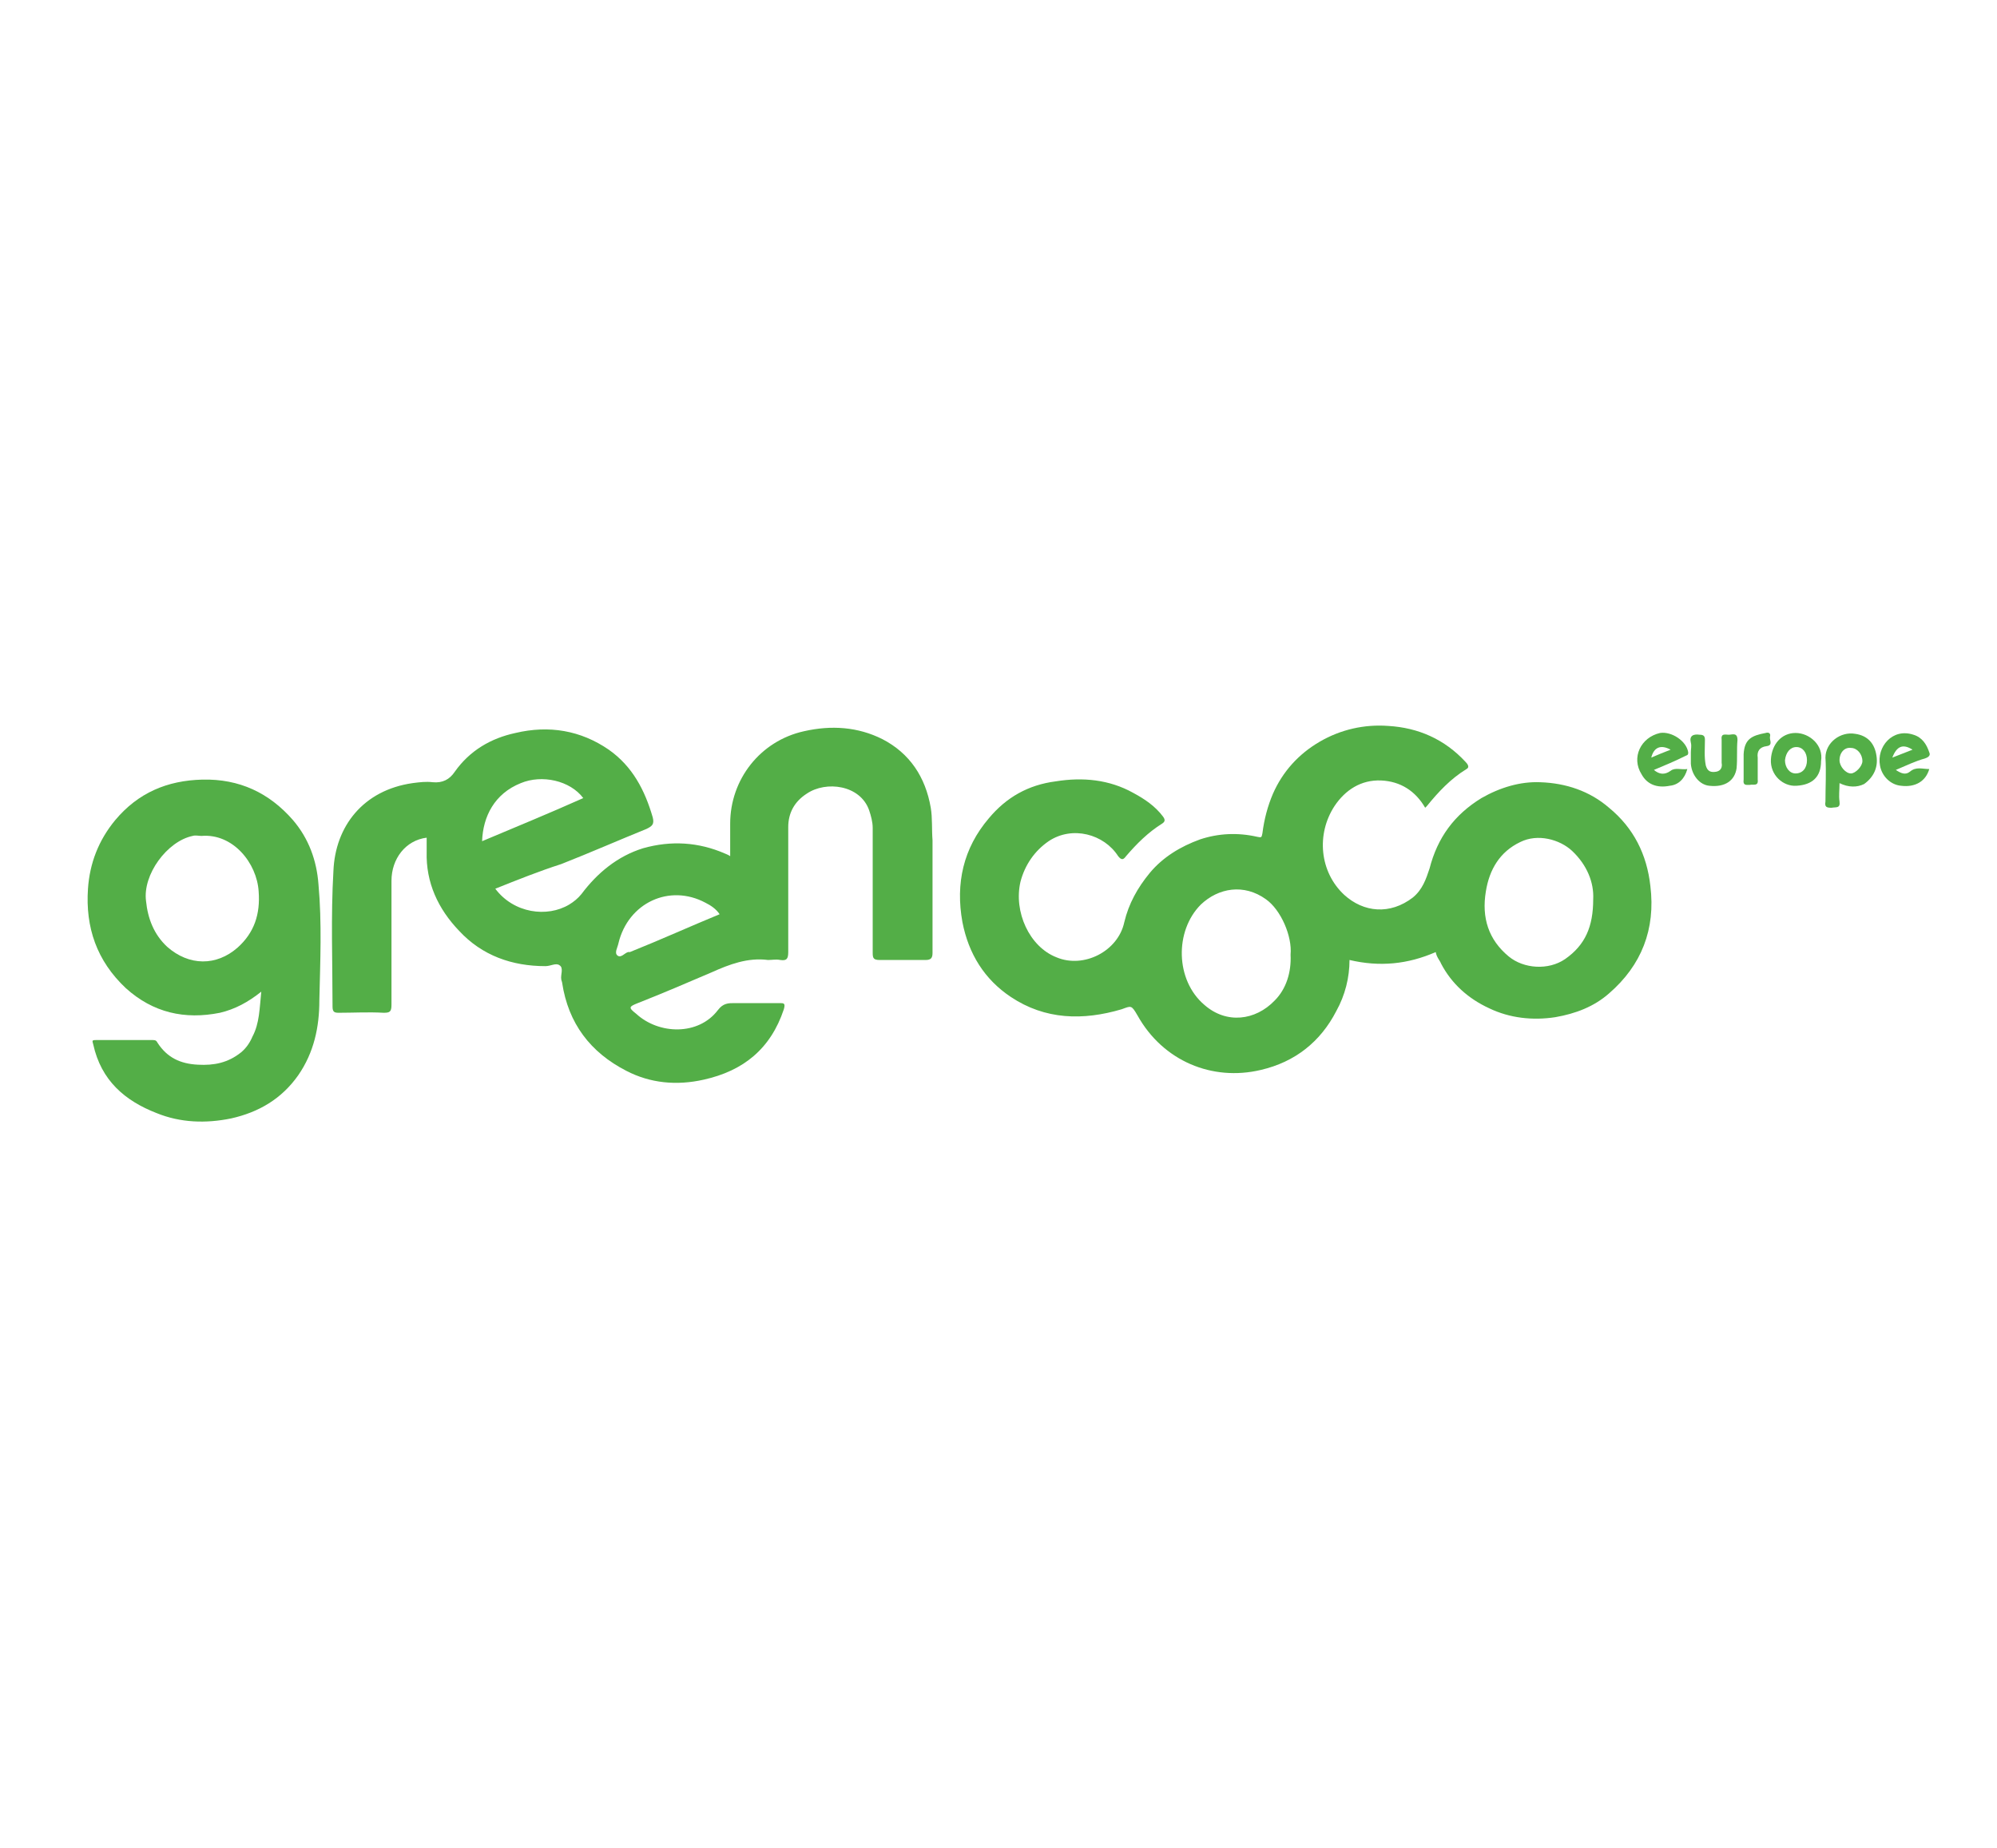 <?xml version="1.0" encoding="utf-8"?><svg version="1.1" id="Layer_1" xmlns="http://www.w3.org/2000/svg" x="0px" y="0px" viewBox="-192 292 227 210" xml:space="preserve" enable-background="new -192 292 227 210"><path d="M-28.8,400.2c-3.2,1.4-6.4,1.7-9.8,0.9c0,2-0.5,4-1.5,5.8c-1.8,3.5-4.7,5.8-8.6,6.7c-5.5,1.3-11.1-1-14-6.2
	c-0.7-1.2-0.7-1.1-1.8-0.7c-4.4,1.3-8.7,1.2-12.6-1.4c-3-2-4.8-4.9-5.5-8.5c-0.8-4.4,0.1-8.4,3-11.8c2-2.4,4.5-3.8,7.6-4.2
	c3.1-0.5,6.1-0.2,8.8,1.3c1.3,0.7,2.5,1.5,3.4,2.7c0.3,0.4,0.2,0.6-0.1,0.8c-1.6,1-2.9,2.3-4.1,3.7c-0.3,0.4-0.5,0.5-0.9,0
	c-1.6-2.5-5.2-3.5-7.9-1.7c-1.6,1.1-2.7,2.7-3.2,4.6c-0.8,3.4,1,7.4,4.1,8.6c3.1,1.3,7-0.7,7.7-4c0.5-2.1,1.5-3.9,2.9-5.6
	c1.5-1.8,3.5-3,5.7-3.8c2.1-0.7,4.3-0.8,6.5-0.3c0.5,0.1,0.5,0.1,0.6-0.4c0.2-1.6,0.6-3.1,1.2-4.5c1.1-2.5,2.9-4.5,5.3-5.9
	c2.4-1.4,5.1-2,7.8-1.8c3.4,0.2,6.4,1.5,8.8,4.1c0.2,0.2,0.5,0.6,0.1,0.8c-1.8,1.1-3.2,2.6-4.5,4.2c-0.1,0.1-0.1,0.1-0.2,0.2
	c-1.1-1.9-2.8-3-5-3.1c-2.3-0.1-4.1,1.1-5.3,2.9c-2.1,3.2-1.7,7.5,1.1,10.1c2.2,2,5.2,2.3,7.8,0.3c1.1-0.9,1.5-2.1,1.9-3.3
	c0.9-3.5,2.8-6.1,5.9-8c2.1-1.2,4.4-1.9,6.7-1.8c2.9,0.1,5.6,1,7.8,2.9c2.8,2.3,4.3,5.3,4.7,8.9c0.6,4.9-1,9-4.7,12.2
	c-1.7,1.5-3.8,2.3-6.1,2.7c-2.6,0.4-5.2,0.1-7.5-1c-2.4-1.1-4.3-2.8-5.5-5.1C-28.3,401.2-28.7,400.8-28.8,400.2z M-45.3,400.5
	c0.2-2.1-1.1-5.1-2.8-6.3c-2.5-1.8-5.4-1.3-7.4,0.6c-3,3-2.9,8.6,0.4,11.4c2.5,2.2,5.8,1.8,8-0.5C-45.8,404.4-45.2,402.5-45.3,400.5
	z M-10.9,394.2c0.1-1.9-0.7-3.9-2.4-5.5c-1.4-1.3-3.9-2-5.9-1c-2.3,1.1-3.5,3.1-3.9,5.6c-0.5,3,0.3,5.5,2.6,7.4
	c1.7,1.4,4.5,1.6,6.4,0.3C-11.8,399.4-10.9,397.3-10.9,394.2z" fill="#53AE47"/><path d="M-135.7,393c2.1,2.8,5.9,3.3,8.4,1.8c0.5-0.3,1-0.7,1.4-1.2c1.8-2.4,4.1-4.3,7-5.2c3.2-0.9,6.3-0.7,9.3,0.6
	c0.2,0.1,0.3,0.1,0.6,0.3c0-1.3,0-2.5,0-3.7c0-5,3.4-9.4,8.4-10.5c3.1-0.7,6.1-0.5,8.9,0.9c3.1,1.6,4.9,4.3,5.5,7.8
	c0.2,1.2,0.1,2.4,0.2,3.7c0,4.3,0,8.5,0,12.8c0,0.6-0.2,0.8-0.8,0.8c-1.7,0-3.5,0-5.2,0c-0.7,0-0.8-0.2-0.8-0.8c0-4.7,0-9.5,0-14.2
	c0-0.7-0.2-1.4-0.4-2c-1-2.9-4.9-3.4-7.1-1.9c-1.4,0.9-2.1,2.2-2.1,3.8c0,4.7,0,9.5,0,14.2c0,0.8-0.2,1-0.9,0.9
	c-0.5-0.1-0.9,0-1.4,0c-2.3-0.3-4.4,0.5-6.4,1.4c-2.8,1.2-5.6,2.4-8.4,3.5c-1,0.4-1.1,0.5-0.2,1.2c2.6,2.4,7.1,2.5,9.3-0.4
	c0.6-0.8,1.2-0.8,1.9-0.8c1.7,0,3.4,0,5.1,0c0.5,0,0.7,0,0.5,0.7c-1.5,4.5-4.6,7-9.1,8c-3.1,0.7-6.1,0.4-8.8-1
	c-4.1-2.1-6.6-5.4-7.3-10c0-0.1-0.1-0.3-0.1-0.4c-0.1-0.5,0.3-1.3-0.2-1.6c-0.4-0.3-1,0.1-1.6,0.1c-3.8,0-7.2-1.2-9.8-4
	c-2.4-2.5-3.8-5.5-3.7-9c0-0.5,0-0.9,0-1.4c0-0.1,0-0.1,0-0.2c-2.4,0.3-4,2.4-4,4.9c0,4.7,0,9.4,0,14.1c0,0.8-0.2,0.9-0.9,0.9
	c-1.7-0.1-3.4,0-5.1,0c-0.5,0-0.7-0.1-0.7-0.7c0-5.1-0.2-10.3,0.1-15.4c0.2-5.1,3.4-9.2,9-10c0.8-0.1,1.5-0.2,2.3-0.1
	c1.1,0.1,1.9-0.3,2.5-1.2c1.7-2.4,4.1-3.8,6.9-4.4c3.8-0.9,7.4-0.3,10.6,1.9c2.7,1.9,4.1,4.6,5,7.7c0.2,0.8-0.1,1-0.7,1.3
	c-3.2,1.3-6.4,2.7-9.7,4C-130.7,391-133.2,392-135.7,393z M-125.7,382.7c-1.5-2-4.7-2.7-7.1-1.7c-3,1.2-4.3,3.8-4.4,6.6
	C-133.4,386-129.5,384.4-125.7,382.7z M-110.2,395.9c-0.4-0.6-1-1-1.6-1.3c-4.1-2.2-8.8,0-9.9,4.6c-0.1,0.5-0.5,1.1-0.1,1.4
	c0.4,0.3,0.8-0.3,1.2-0.4c0.1,0,0.1,0,0.2,0C-116.9,398.8-113.6,397.3-110.2,395.9z" fill="#53AE47"/><path d="M-162.3,404.7c-1.5,1.2-3,2-4.7,2.4c-4,0.8-7.6,0-10.7-2.8c-3.3-3.1-4.6-6.9-4.3-11.3c0.2-2.9,1.2-5.5,3.1-7.8
	c2.6-3.1,5.9-4.5,9.9-4.6c4.2-0.1,7.6,1.5,10.3,4.6c1.8,2.1,2.7,4.6,2.9,7.3c0.4,4.4,0.2,8.8,0.1,13.2c0,3-0.6,5.9-2.4,8.5
	c-1.9,2.7-4.5,4.2-7.6,4.9c-2.9,0.6-5.8,0.5-8.5-0.6c-3.6-1.4-6.3-3.7-7.2-7.8c-0.1-0.4-0.2-0.5,0.3-0.5c2.2,0,4.3,0,6.5,0
	c0.3,0,0.4,0.1,0.5,0.3c1.1,1.7,2.6,2.4,4.6,2.5c1.8,0.1,3.4-0.2,4.9-1.4c0.6-0.5,1-1.1,1.3-1.8
	C-162.5,408.3-162.5,406.6-162.3,404.7z M-169.1,387c-0.3,0-0.7-0.1-1,0c-2.9,0.6-5.7,4.4-5.3,7.4c0.2,2,0.9,3.8,2.4,5.2
	c2.5,2.2,5.6,2.2,8,0.1c1.9-1.7,2.6-3.8,2.4-6.4C-162.8,390.1-165.5,386.7-169.1,387z" fill="#53AE47"/><path d="M17.1,381c0,0.8-0.1,1.4,0,2.1c0.1,0.8-0.4,0.6-0.9,0.7c-0.6,0-0.8-0.1-0.7-0.7c0-1.7,0.1-3.3,0-5
	c0-1.7,1.7-3,3.4-2.7c1.4,0.2,2.2,1.1,2.4,2.5c0.2,1.3-0.3,2.4-1.4,3.2C19.1,381.5,18.1,381.5,17.1,381z M17.1,378.4
	c0,0.7,0.7,1.5,1.3,1.5c0.5,0,1.3-0.8,1.3-1.4c0-0.8-0.6-1.5-1.3-1.5C17.7,376.9,17.1,377.5,17.1,378.4z" fill="#53AE47"/><path d="M-4,379.5c0.6,0.5,1.2,0.6,1.9,0.1c0.5-0.4,1.2-0.1,1.9-0.2c-0.3,1.1-1,1.8-2,1.9c-1.5,0.3-2.6-0.2-3.2-1.3
	c-1.2-1.9-0.1-4.2,2.1-4.7c1.3-0.2,3,0.9,3.2,2.2c0,0.2,0,0.3-0.3,0.4C-1.6,378.5-2.8,379-4,379.5z M-2.1,377.2
	c-1.1-0.6-1.9-0.3-2.2,0.9C-3.6,377.8-2.9,377.5-2.1,377.2z" fill="#53AE47"/><path d="M23.5,379.5c0.6,0.4,1.1,0.6,1.6,0.2c0.7-0.6,1.4-0.3,2.2-0.3c-0.4,1.4-1.6,2.1-3.2,1.9
	c-1.2-0.1-2.2-1.1-2.4-2.3c-0.4-2.1,1.4-4.3,3.8-3.5c1,0.3,1.5,1.1,1.8,2c0.2,0.4-0.2,0.6-0.5,0.7C25.7,378.5,24.7,379,23.5,379.5z
	 M25.4,377.2c-1.1-0.7-1.8-0.4-2.3,0.9C23.9,377.8,24.6,377.5,25.4,377.2z" fill="#53AE47"/><path d="M15,378.5c0,1.8-1,2.7-2.8,2.8c-1.5,0.1-3-1.2-2.9-3c0.1-1.7,1.2-3,2.8-3C13.7,375.3,15.3,376.7,15,378.5z
	 M13.4,378.4c0-0.9-0.5-1.5-1.2-1.5c-0.7,0-1.2,0.6-1.3,1.5c0,0.8,0.5,1.5,1.2,1.5C12.9,379.9,13.4,379.3,13.4,378.4z" fill="#53AE47"/><path d="M0.2,377.5c0-0.4,0.1-0.7,0-1.1c-0.2-0.8,0.3-1,1-0.9c0.5,0,0.6,0.2,0.6,0.6c0,1-0.1,1.9,0.1,2.9
	c0.2,0.7,0.6,0.8,1.2,0.7c0.5-0.1,0.7-0.5,0.6-1c0-0.9,0-1.8,0-2.6c-0.1-0.8,0.4-0.6,0.8-0.6c0.4,0,1-0.3,1,0.6
	c-0.1,1.1,0,2.1-0.1,3.2c-0.2,1.4-1.3,2.2-3.1,2c-1.1-0.1-2-1.2-2.1-2.5C0.2,378.4,0.2,377.9,0.2,377.5z" fill="#53AE47"/><path d="M6.2,379.1c0-0.5,0-0.9,0-1.4c0.1-1.7,0.9-2.1,2.5-2.4c0.3-0.1,0.6,0,0.5,0.4c-0.1,0.4,0.4,1-0.4,1.1
	c-0.8,0.1-1.1,0.6-1,1.3c0,0.8,0,1.7,0,2.5c0.1,0.8-0.5,0.5-0.9,0.6c-0.4,0-0.8,0.1-0.7-0.6C6.2,380.2,6.2,379.7,6.2,379.1z" fill="#53AE47"/></svg>